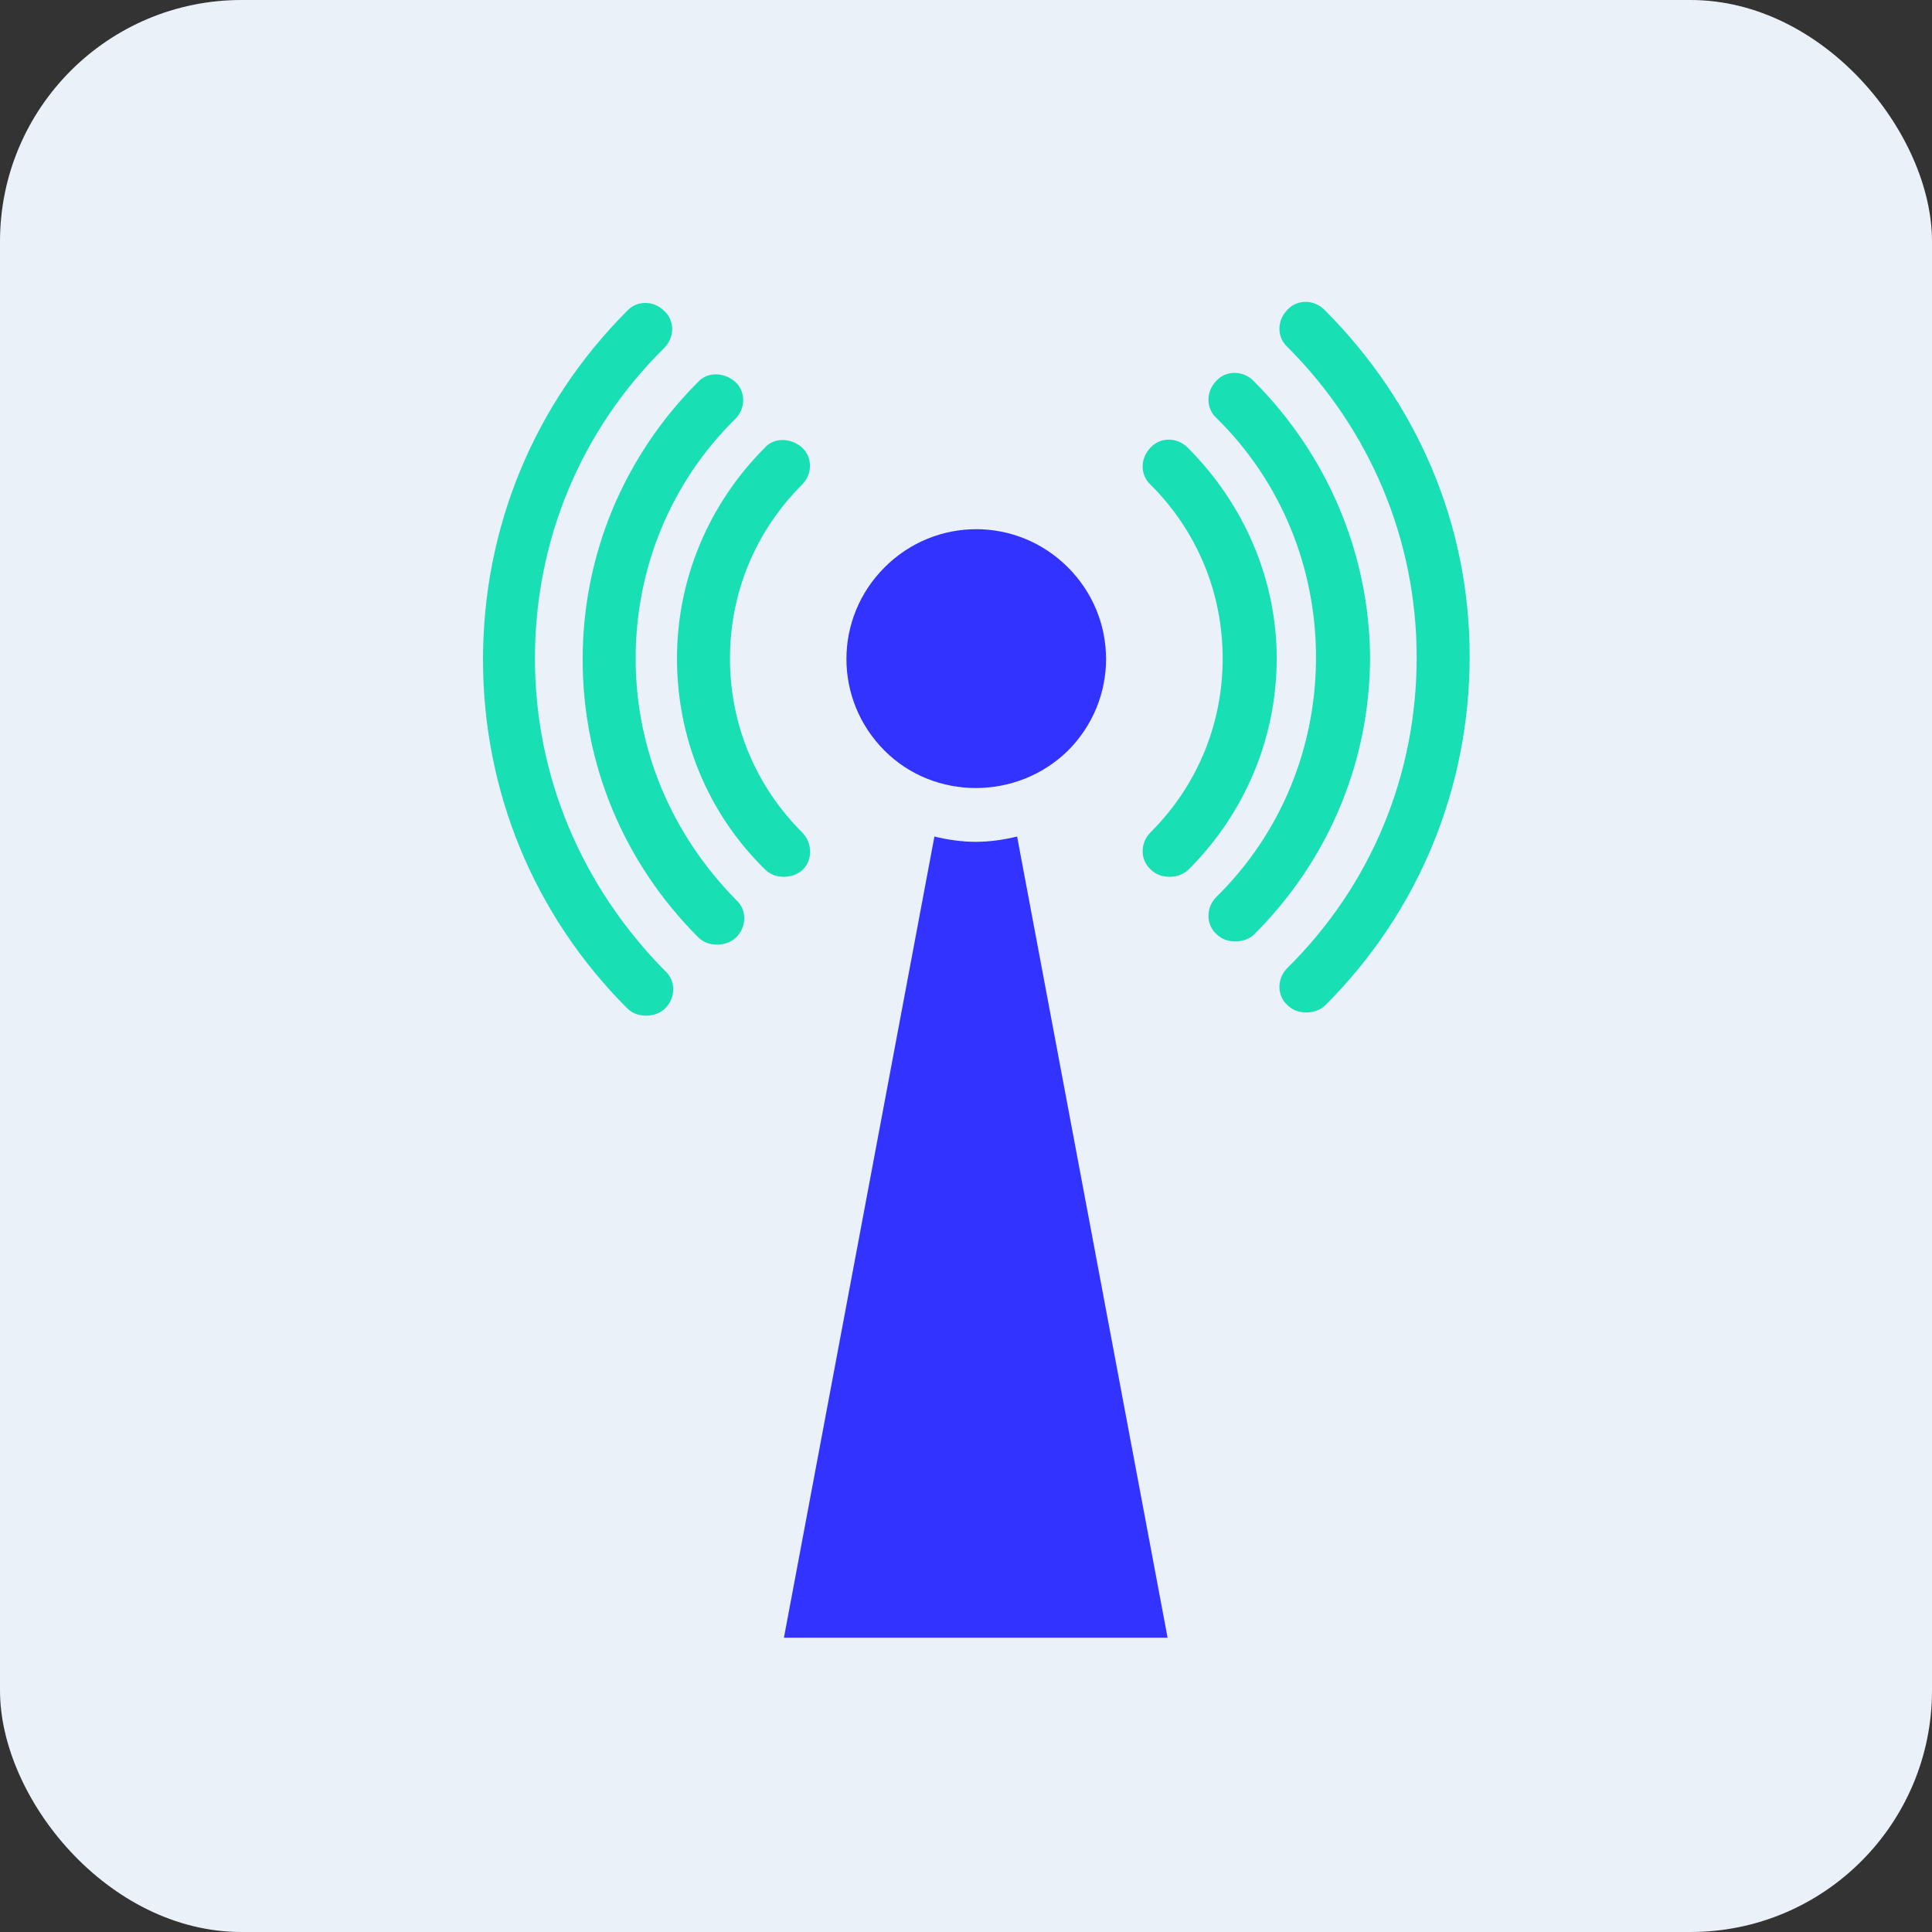<svg xmlns="http://www.w3.org/2000/svg" width="64" height="64" viewBox="0 0 64 64" fill="none"><rect x="0" y="0" width="64" height="64" fill="#333333" stroke="none"/><rect width="64" height="64" rx="8" fill="#EAF1F9"></rect><path d="M35.376 24.867C37.061 23.182 37.061 20.479 35.376 18.794C33.691 17.109 30.988 17.109 29.303 18.794C27.618 20.479 27.618 23.182 29.303 24.867C30.953 26.517 33.691 26.517 35.376 24.867Z" fill="#3233FF"></path><path d="M32.323 27.887C31.866 27.887 31.375 27.816 30.954 27.711L25.969 54.251H38.678L33.693 27.711C33.271 27.816 32.78 27.887 32.323 27.887H32.323Z" fill="#3233FF"></path><path d="M39.343 14.827C38.992 14.476 38.431 14.476 38.115 14.827C37.764 15.178 37.764 15.74 38.115 16.056C39.66 17.601 40.502 19.637 40.502 21.813C40.502 23.99 39.66 26.026 38.115 27.571C37.764 27.922 37.764 28.483 38.115 28.799C38.29 28.975 38.501 29.045 38.747 29.045C38.957 29.045 39.203 28.975 39.379 28.799C41.239 26.939 42.292 24.446 42.292 21.813C42.292 19.18 41.204 16.688 39.343 14.827Z" fill="#18DFB4"></path><path d="M26.568 27.57C25.024 26.025 24.181 23.989 24.181 21.813C24.181 19.636 25.024 17.6 26.568 16.055C26.919 15.704 26.919 15.142 26.568 14.826C26.217 14.511 25.655 14.475 25.34 14.826C23.479 16.687 22.426 19.18 22.426 21.813C22.426 24.445 23.444 26.938 25.34 28.799C25.515 28.974 25.726 29.044 25.971 29.044C26.182 29.044 26.428 28.974 26.603 28.799C26.919 28.483 26.919 27.921 26.568 27.57H26.568Z" fill="#18DFB4"></path><path d="M41.523 12.615C41.172 12.264 40.611 12.264 40.294 12.615C39.944 12.966 39.944 13.528 40.294 13.844C42.436 15.95 43.594 18.794 43.594 21.778C43.594 24.762 42.436 27.606 40.294 29.712C39.944 30.063 39.944 30.625 40.294 30.941C40.47 31.116 40.681 31.186 40.926 31.186C41.137 31.186 41.383 31.116 41.558 30.941C44.016 28.483 45.385 25.218 45.385 21.743C45.35 18.338 43.981 15.073 41.523 12.616L41.523 12.615Z" fill="#18DFB4"></path><path d="M21.056 21.813C21.056 18.829 22.215 15.986 24.356 13.879C24.707 13.528 24.707 12.967 24.356 12.651C24.005 12.335 23.443 12.3 23.127 12.651C20.67 15.108 19.301 18.373 19.301 21.848C19.301 25.323 20.67 28.588 23.127 31.046C23.303 31.221 23.514 31.291 23.759 31.291C23.97 31.291 24.216 31.221 24.391 31.046C24.742 30.695 24.742 30.133 24.391 29.817C22.25 27.64 21.056 24.832 21.056 21.813L21.056 21.813Z" fill="#18DFB4"></path><path d="M43.875 10.263C43.524 9.912 42.962 9.912 42.646 10.263C42.295 10.614 42.295 11.176 42.646 11.492C45.384 14.23 46.929 17.881 46.929 21.778C46.929 25.675 45.419 29.326 42.646 32.065C42.295 32.416 42.295 32.977 42.646 33.293C42.822 33.469 43.032 33.539 43.278 33.539C43.489 33.539 43.734 33.469 43.91 33.293C46.999 30.204 48.684 26.096 48.684 21.743C48.684 17.39 46.964 13.353 43.875 10.264V10.263Z" fill="#18DFB4"></path><path d="M17.72 21.813C17.72 17.917 19.23 14.266 22.003 11.527C22.354 11.176 22.354 10.614 22.003 10.299C21.652 9.947 21.09 9.947 20.774 10.299C17.685 13.388 16 17.495 16 21.849C16 26.202 17.685 30.309 20.774 33.399C20.95 33.574 21.161 33.645 21.406 33.645C21.617 33.645 21.863 33.574 22.038 33.399C22.389 33.048 22.389 32.486 22.038 32.17C19.265 29.362 17.72 25.71 17.72 21.814L17.72 21.813Z" fill="#18DFB4"></path></svg>